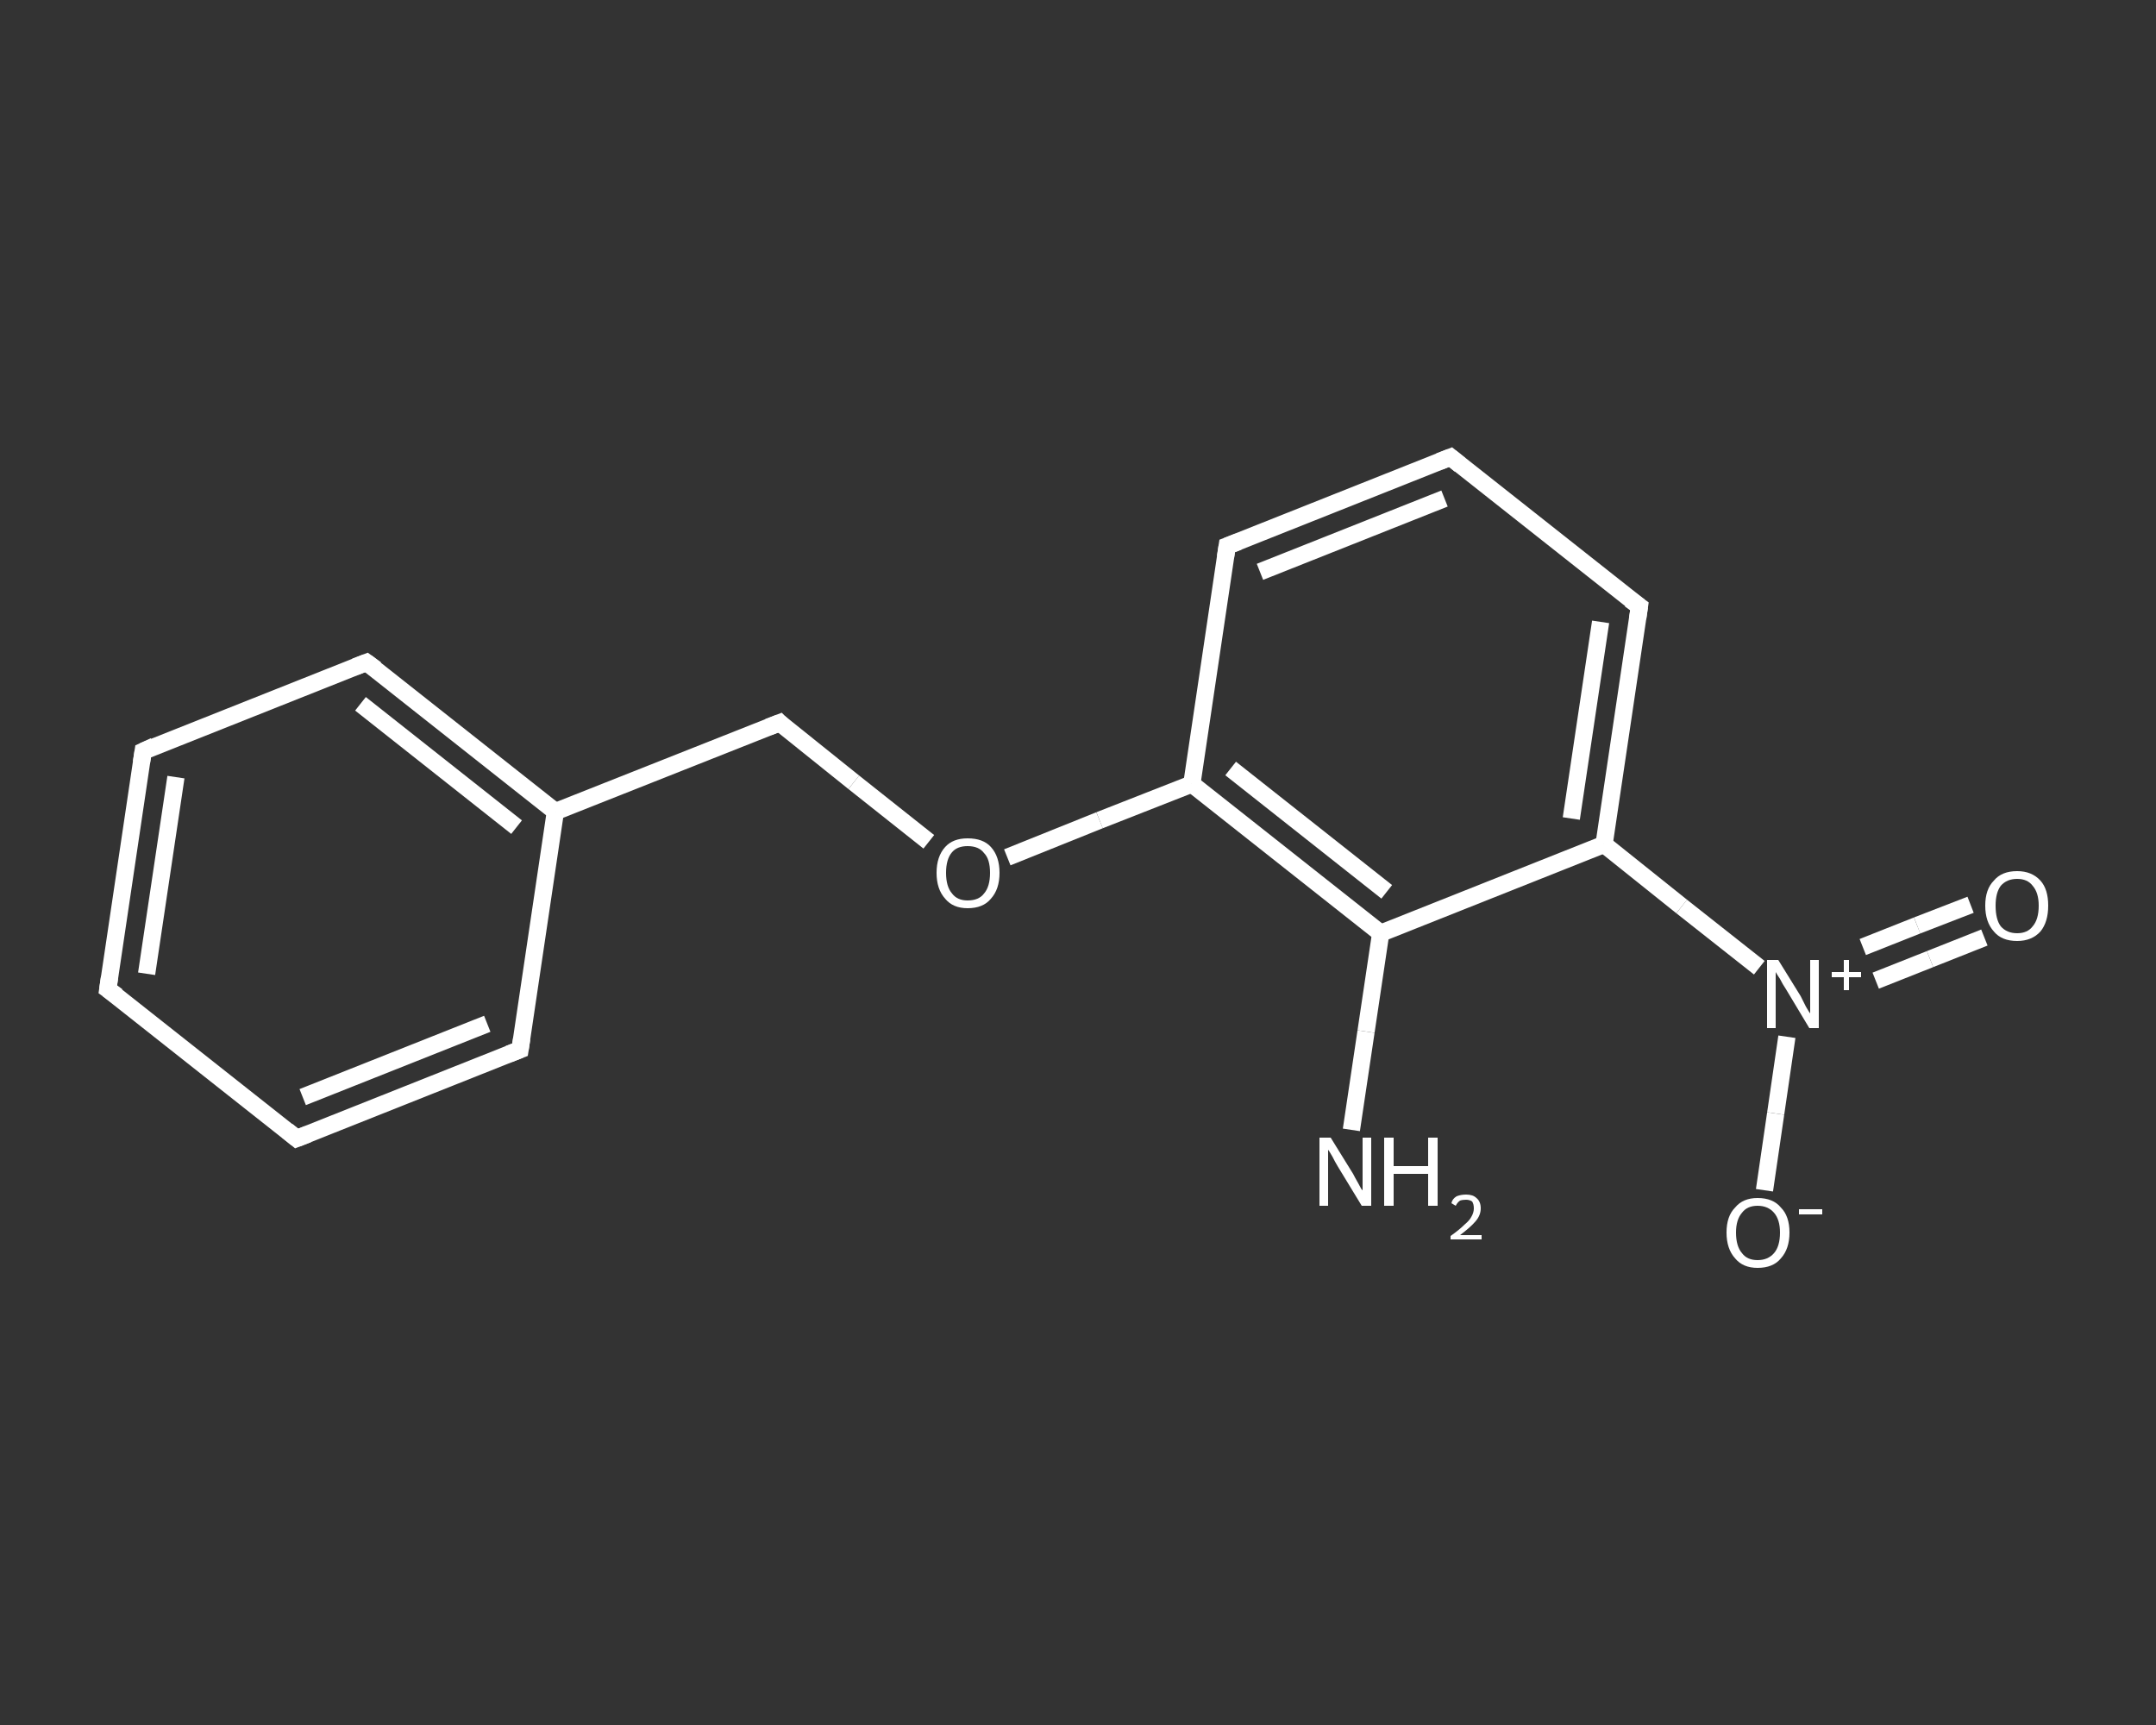 <?xml version='1.0' encoding='iso-8859-1'?>
<svg version='1.1' baseProfile='full'
              xmlns='http://www.w3.org/2000/svg'
                      xmlns:rdkit='http://www.rdkit.org/xml'
                      xmlns:xlink='http://www.w3.org/1999/xlink'
                  xml:space='preserve'
width='250px' height='200px' viewBox='0 0 250 200'>
<rect x="0" y="0" width="250" height="200" fill="#333333" stroke="none"/>
<!-- END OF HEADER -->
<rect style='opacity:1.0;fill:transparent;stroke:none' width='250.0' height='200.0' x='0.0' y='0.0'> </rect>
<path class='bond-0 atom-0 atom-1' d='M 156.7,131.0 L 158.4,119.6' style='fill:none;fill-rule:evenodd;stroke:#FFFFFF;stroke-width:2.0px;stroke-linecap:butt;stroke-linejoin:miter;stroke-opacity:1' />
<path class='bond-0 atom-0 atom-1' d='M 158.4,119.6 L 160.1,108.2' style='fill:none;fill-rule:evenodd;stroke:#FFFFFF;stroke-width:2.0px;stroke-linecap:butt;stroke-linejoin:miter;stroke-opacity:1' />
<path class='bond-1 atom-1 atom-2' d='M 160.1,108.2 L 138.2,90.9' style='fill:none;fill-rule:evenodd;stroke:#FFFFFF;stroke-width:2.0px;stroke-linecap:butt;stroke-linejoin:miter;stroke-opacity:1' />
<path class='bond-1 atom-1 atom-2' d='M 160.8,103.4 L 142.7,89.1' style='fill:none;fill-rule:evenodd;stroke:#FFFFFF;stroke-width:2.0px;stroke-linecap:butt;stroke-linejoin:miter;stroke-opacity:1' />
<path class='bond-2 atom-2 atom-3' d='M 138.2,90.9 L 127.5,95.1' style='fill:none;fill-rule:evenodd;stroke:#FFFFFF;stroke-width:2.0px;stroke-linecap:butt;stroke-linejoin:miter;stroke-opacity:1' />
<path class='bond-2 atom-2 atom-3' d='M 127.5,95.1 L 116.8,99.4' style='fill:none;fill-rule:evenodd;stroke:#FFFFFF;stroke-width:2.0px;stroke-linecap:butt;stroke-linejoin:miter;stroke-opacity:1' />
<path class='bond-3 atom-3 atom-4' d='M 107.7,97.6 L 99.0,90.7' style='fill:none;fill-rule:evenodd;stroke:#FFFFFF;stroke-width:2.0px;stroke-linecap:butt;stroke-linejoin:miter;stroke-opacity:1' />
<path class='bond-3 atom-3 atom-4' d='M 99.0,90.7 L 90.4,83.8' style='fill:none;fill-rule:evenodd;stroke:#FFFFFF;stroke-width:2.0px;stroke-linecap:butt;stroke-linejoin:miter;stroke-opacity:1' />
<path class='bond-4 atom-4 atom-5' d='M 90.4,83.8 L 64.4,94.1' style='fill:none;fill-rule:evenodd;stroke:#FFFFFF;stroke-width:2.0px;stroke-linecap:butt;stroke-linejoin:miter;stroke-opacity:1' />
<path class='bond-5 atom-5 atom-6' d='M 64.4,94.1 L 42.5,76.8' style='fill:none;fill-rule:evenodd;stroke:#FFFFFF;stroke-width:2.0px;stroke-linecap:butt;stroke-linejoin:miter;stroke-opacity:1' />
<path class='bond-5 atom-5 atom-6' d='M 59.9,95.9 L 41.8,81.6' style='fill:none;fill-rule:evenodd;stroke:#FFFFFF;stroke-width:2.0px;stroke-linecap:butt;stroke-linejoin:miter;stroke-opacity:1' />
<path class='bond-6 atom-6 atom-7' d='M 42.5,76.8 L 16.6,87.1' style='fill:none;fill-rule:evenodd;stroke:#FFFFFF;stroke-width:2.0px;stroke-linecap:butt;stroke-linejoin:miter;stroke-opacity:1' />
<path class='bond-7 atom-7 atom-8' d='M 16.6,87.1 L 12.5,114.7' style='fill:none;fill-rule:evenodd;stroke:#FFFFFF;stroke-width:2.0px;stroke-linecap:butt;stroke-linejoin:miter;stroke-opacity:1' />
<path class='bond-7 atom-7 atom-8' d='M 20.4,90.1 L 17.0,112.9' style='fill:none;fill-rule:evenodd;stroke:#FFFFFF;stroke-width:2.0px;stroke-linecap:butt;stroke-linejoin:miter;stroke-opacity:1' />
<path class='bond-8 atom-8 atom-9' d='M 12.5,114.7 L 34.4,132.0' style='fill:none;fill-rule:evenodd;stroke:#FFFFFF;stroke-width:2.0px;stroke-linecap:butt;stroke-linejoin:miter;stroke-opacity:1' />
<path class='bond-9 atom-9 atom-10' d='M 34.4,132.0 L 60.3,121.7' style='fill:none;fill-rule:evenodd;stroke:#FFFFFF;stroke-width:2.0px;stroke-linecap:butt;stroke-linejoin:miter;stroke-opacity:1' />
<path class='bond-9 atom-9 atom-10' d='M 35.1,127.2 L 56.5,118.7' style='fill:none;fill-rule:evenodd;stroke:#FFFFFF;stroke-width:2.0px;stroke-linecap:butt;stroke-linejoin:miter;stroke-opacity:1' />
<path class='bond-10 atom-2 atom-11' d='M 138.2,90.9 L 142.3,63.3' style='fill:none;fill-rule:evenodd;stroke:#FFFFFF;stroke-width:2.0px;stroke-linecap:butt;stroke-linejoin:miter;stroke-opacity:1' />
<path class='bond-11 atom-11 atom-12' d='M 142.3,63.3 L 168.2,53.0' style='fill:none;fill-rule:evenodd;stroke:#FFFFFF;stroke-width:2.0px;stroke-linecap:butt;stroke-linejoin:miter;stroke-opacity:1' />
<path class='bond-11 atom-11 atom-12' d='M 146.1,66.3 L 167.5,57.8' style='fill:none;fill-rule:evenodd;stroke:#FFFFFF;stroke-width:2.0px;stroke-linecap:butt;stroke-linejoin:miter;stroke-opacity:1' />
<path class='bond-12 atom-12 atom-13' d='M 168.2,53.0 L 190.1,70.3' style='fill:none;fill-rule:evenodd;stroke:#FFFFFF;stroke-width:2.0px;stroke-linecap:butt;stroke-linejoin:miter;stroke-opacity:1' />
<path class='bond-13 atom-13 atom-14' d='M 190.1,70.3 L 186.0,97.9' style='fill:none;fill-rule:evenodd;stroke:#FFFFFF;stroke-width:2.0px;stroke-linecap:butt;stroke-linejoin:miter;stroke-opacity:1' />
<path class='bond-13 atom-13 atom-14' d='M 185.6,72.1 L 182.2,94.9' style='fill:none;fill-rule:evenodd;stroke:#FFFFFF;stroke-width:2.0px;stroke-linecap:butt;stroke-linejoin:miter;stroke-opacity:1' />
<path class='bond-14 atom-14 atom-15' d='M 186.0,97.9 L 195.0,105.1' style='fill:none;fill-rule:evenodd;stroke:#FFFFFF;stroke-width:2.0px;stroke-linecap:butt;stroke-linejoin:miter;stroke-opacity:1' />
<path class='bond-14 atom-14 atom-15' d='M 195.0,105.1 L 204.0,112.2' style='fill:none;fill-rule:evenodd;stroke:#FFFFFF;stroke-width:2.0px;stroke-linecap:butt;stroke-linejoin:miter;stroke-opacity:1' />
<path class='bond-15 atom-15 atom-16' d='M 217.5,113.7 L 223.8,111.2' style='fill:none;fill-rule:evenodd;stroke:#FFFFFF;stroke-width:2.0px;stroke-linecap:butt;stroke-linejoin:miter;stroke-opacity:1' />
<path class='bond-15 atom-15 atom-16' d='M 223.8,111.2 L 230.1,108.7' style='fill:none;fill-rule:evenodd;stroke:#FFFFFF;stroke-width:2.0px;stroke-linecap:butt;stroke-linejoin:miter;stroke-opacity:1' />
<path class='bond-15 atom-15 atom-16' d='M 216.0,109.8 L 222.3,107.3' style='fill:none;fill-rule:evenodd;stroke:#FFFFFF;stroke-width:2.0px;stroke-linecap:butt;stroke-linejoin:miter;stroke-opacity:1' />
<path class='bond-15 atom-15 atom-16' d='M 222.3,107.3 L 228.5,104.9' style='fill:none;fill-rule:evenodd;stroke:#FFFFFF;stroke-width:2.0px;stroke-linecap:butt;stroke-linejoin:miter;stroke-opacity:1' />
<path class='bond-16 atom-15 atom-17' d='M 207.2,120.2 L 205.9,129.1' style='fill:none;fill-rule:evenodd;stroke:#FFFFFF;stroke-width:2.0px;stroke-linecap:butt;stroke-linejoin:miter;stroke-opacity:1' />
<path class='bond-16 atom-15 atom-17' d='M 205.9,129.1 L 204.6,138.0' style='fill:none;fill-rule:evenodd;stroke:#FFFFFF;stroke-width:2.0px;stroke-linecap:butt;stroke-linejoin:miter;stroke-opacity:1' />
<path class='bond-17 atom-14 atom-1' d='M 186.0,97.9 L 160.1,108.2' style='fill:none;fill-rule:evenodd;stroke:#FFFFFF;stroke-width:2.0px;stroke-linecap:butt;stroke-linejoin:miter;stroke-opacity:1' />
<path class='bond-18 atom-10 atom-5' d='M 60.3,121.7 L 64.4,94.1' style='fill:none;fill-rule:evenodd;stroke:#FFFFFF;stroke-width:2.0px;stroke-linecap:butt;stroke-linejoin:miter;stroke-opacity:1' />
<path d='M 90.8,84.2 L 90.4,83.8 L 89.1,84.3' style='fill:none;stroke:#FFFFFF;stroke-width:2.0px;stroke-linecap:butt;stroke-linejoin:miter;stroke-opacity:1;' />
<path d='M 43.6,77.6 L 42.5,76.8 L 41.2,77.3' style='fill:none;stroke:#FFFFFF;stroke-width:2.0px;stroke-linecap:butt;stroke-linejoin:miter;stroke-opacity:1;' />
<path d='M 17.9,86.5 L 16.6,87.1 L 16.4,88.4' style='fill:none;stroke:#FFFFFF;stroke-width:2.0px;stroke-linecap:butt;stroke-linejoin:miter;stroke-opacity:1;' />
<path d='M 12.7,113.3 L 12.5,114.7 L 13.6,115.5' style='fill:none;stroke:#FFFFFF;stroke-width:2.0px;stroke-linecap:butt;stroke-linejoin:miter;stroke-opacity:1;' />
<path d='M 33.3,131.1 L 34.4,132.0 L 35.7,131.5' style='fill:none;stroke:#FFFFFF;stroke-width:2.0px;stroke-linecap:butt;stroke-linejoin:miter;stroke-opacity:1;' />
<path d='M 59.0,122.2 L 60.3,121.7 L 60.5,120.4' style='fill:none;stroke:#FFFFFF;stroke-width:2.0px;stroke-linecap:butt;stroke-linejoin:miter;stroke-opacity:1;' />
<path d='M 142.1,64.6 L 142.3,63.3 L 143.6,62.8' style='fill:none;stroke:#FFFFFF;stroke-width:2.0px;stroke-linecap:butt;stroke-linejoin:miter;stroke-opacity:1;' />
<path d='M 166.9,53.5 L 168.2,53.0 L 169.3,53.9' style='fill:none;stroke:#FFFFFF;stroke-width:2.0px;stroke-linecap:butt;stroke-linejoin:miter;stroke-opacity:1;' />
<path d='M 189.0,69.5 L 190.1,70.3 L 189.9,71.7' style='fill:none;stroke:#FFFFFF;stroke-width:2.0px;stroke-linecap:butt;stroke-linejoin:miter;stroke-opacity:1;' />
<path class='atom-0' d='M 154.3 131.9
L 156.9 136.1
Q 157.1 136.5, 157.5 137.2
Q 157.9 138.0, 158.0 138.0
L 158.0 131.9
L 159.0 131.9
L 159.0 139.8
L 157.9 139.8
L 155.1 135.2
Q 154.8 134.7, 154.5 134.1
Q 154.1 133.4, 154.0 133.3
L 154.0 139.8
L 153.0 139.8
L 153.0 131.9
L 154.3 131.9
' fill='#FFFFFF'/>
<path class='atom-0' d='M 160.5 131.9
L 161.6 131.9
L 161.6 135.2
L 165.6 135.2
L 165.6 131.9
L 166.7 131.9
L 166.7 139.8
L 165.6 139.8
L 165.6 136.1
L 161.6 136.1
L 161.6 139.8
L 160.5 139.8
L 160.5 131.9
' fill='#FFFFFF'/>
<path class='atom-0' d='M 168.3 139.5
Q 168.4 139.0, 168.9 138.7
Q 169.4 138.5, 170.0 138.5
Q 170.8 138.5, 171.2 138.9
Q 171.7 139.3, 171.7 140.1
Q 171.7 140.9, 171.1 141.6
Q 170.5 142.3, 169.3 143.2
L 171.8 143.2
L 171.8 143.7
L 168.2 143.7
L 168.2 143.3
Q 169.2 142.6, 169.8 142.0
Q 170.4 141.5, 170.6 141.1
Q 170.9 140.6, 170.9 140.1
Q 170.9 139.6, 170.7 139.3
Q 170.4 139.1, 170.0 139.1
Q 169.6 139.1, 169.3 139.2
Q 169.0 139.4, 168.8 139.8
L 168.3 139.5
' fill='#FFFFFF'/>
<path class='atom-3' d='M 108.6 101.2
Q 108.6 99.3, 109.6 98.2
Q 110.5 97.2, 112.2 97.2
Q 114.0 97.2, 114.9 98.2
Q 115.9 99.3, 115.9 101.2
Q 115.9 103.1, 114.9 104.2
Q 114.0 105.3, 112.2 105.3
Q 110.5 105.3, 109.6 104.2
Q 108.6 103.1, 108.6 101.2
M 112.2 104.4
Q 113.5 104.4, 114.1 103.6
Q 114.8 102.8, 114.8 101.2
Q 114.8 99.6, 114.1 98.9
Q 113.5 98.1, 112.2 98.1
Q 111.0 98.1, 110.4 98.8
Q 109.7 99.6, 109.7 101.2
Q 109.7 102.8, 110.4 103.6
Q 111.0 104.4, 112.2 104.4
' fill='#FFFFFF'/>
<path class='atom-15' d='M 206.2 111.3
L 208.8 115.5
Q 209.0 115.9, 209.4 116.7
Q 209.8 117.4, 209.9 117.5
L 209.9 111.3
L 210.9 111.3
L 210.9 119.2
L 209.8 119.2
L 207.1 114.7
Q 206.7 114.1, 206.4 113.5
Q 206.0 112.9, 205.9 112.7
L 205.9 119.2
L 204.9 119.2
L 204.9 111.3
L 206.2 111.3
' fill='#FFFFFF'/>
<path class='atom-15' d='M 212.4 112.7
L 213.8 112.7
L 213.8 111.3
L 214.4 111.3
L 214.4 112.7
L 215.8 112.7
L 215.8 113.3
L 214.4 113.3
L 214.4 114.8
L 213.8 114.8
L 213.8 113.3
L 212.4 113.3
L 212.4 112.7
' fill='#FFFFFF'/>
<path class='atom-16' d='M 230.2 105.0
Q 230.2 103.1, 231.2 102.1
Q 232.1 101.0, 233.9 101.0
Q 235.6 101.0, 236.6 102.1
Q 237.5 103.1, 237.5 105.0
Q 237.5 106.9, 236.6 108.0
Q 235.6 109.1, 233.9 109.1
Q 232.1 109.1, 231.2 108.0
Q 230.2 106.9, 230.2 105.0
M 233.9 108.2
Q 235.1 108.2, 235.7 107.4
Q 236.4 106.6, 236.4 105.0
Q 236.4 103.5, 235.7 102.7
Q 235.1 101.9, 233.9 101.9
Q 232.7 101.9, 232.0 102.7
Q 231.4 103.5, 231.4 105.0
Q 231.4 106.6, 232.0 107.4
Q 232.7 108.2, 233.9 108.2
' fill='#FFFFFF'/>
<path class='atom-17' d='M 200.2 142.9
Q 200.2 141.0, 201.2 140.0
Q 202.1 138.9, 203.8 138.9
Q 205.6 138.9, 206.5 140.0
Q 207.5 141.0, 207.5 142.9
Q 207.5 144.8, 206.5 145.9
Q 205.6 147.0, 203.8 147.0
Q 202.1 147.0, 201.2 145.9
Q 200.2 144.8, 200.2 142.9
M 203.8 146.1
Q 205.0 146.1, 205.7 145.3
Q 206.4 144.5, 206.4 142.9
Q 206.4 141.4, 205.7 140.6
Q 205.0 139.8, 203.8 139.8
Q 202.6 139.8, 202.0 140.6
Q 201.3 141.4, 201.3 142.9
Q 201.3 144.5, 202.0 145.3
Q 202.6 146.1, 203.8 146.1
' fill='#FFFFFF'/>
<path class='atom-17' d='M 208.6 140.2
L 211.3 140.2
L 211.3 140.8
L 208.6 140.8
L 208.6 140.2
' fill='#FFFFFF'/>
</svg>
